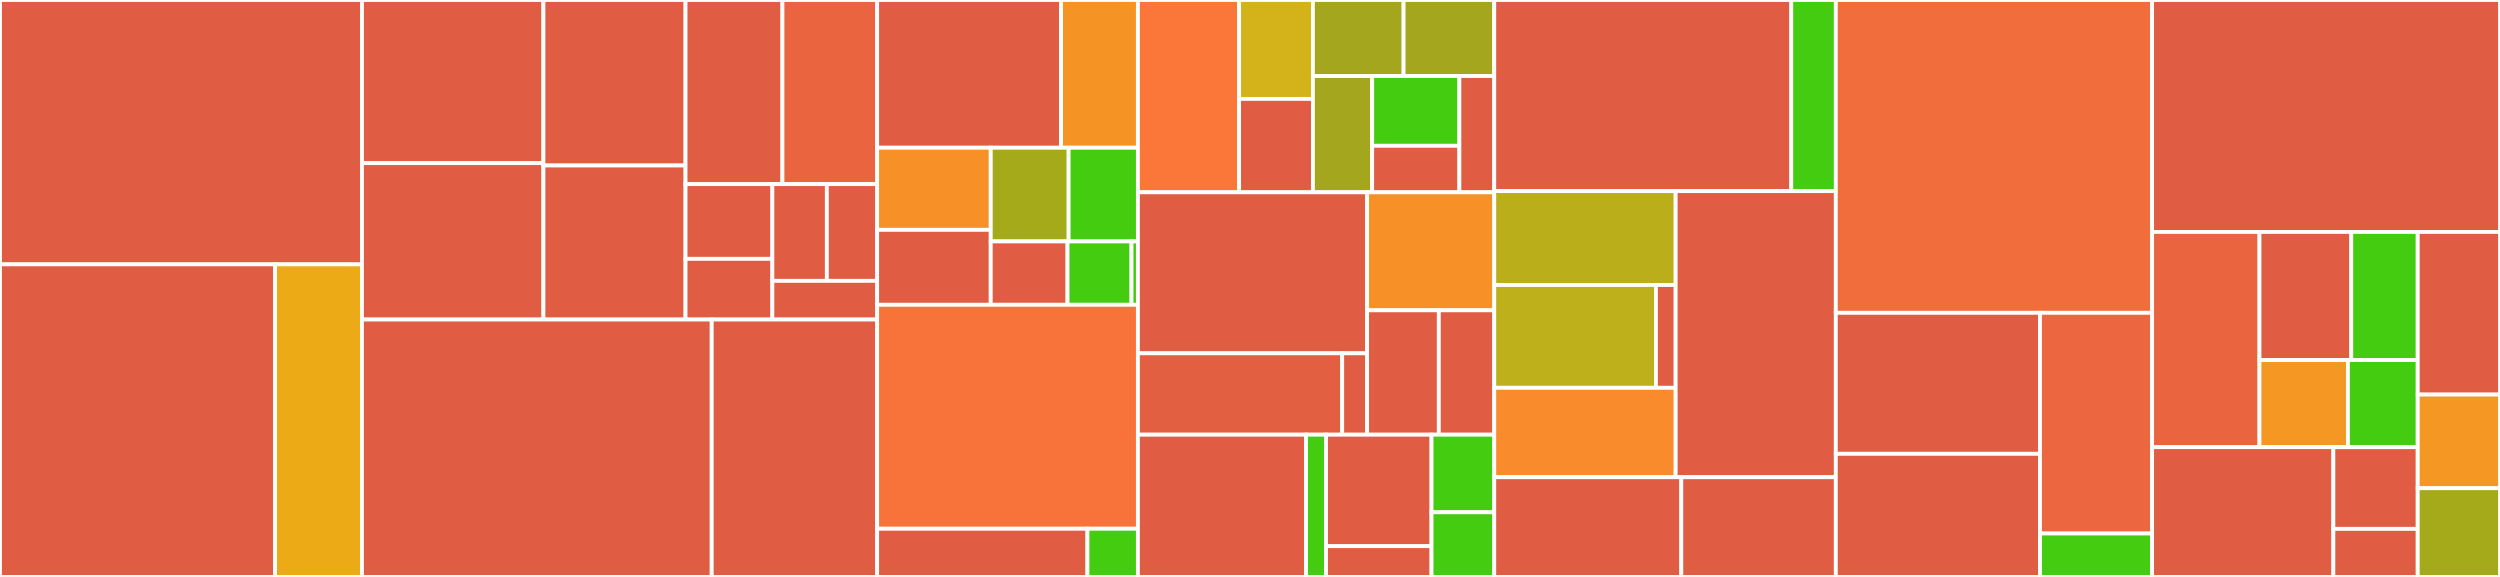 <svg baseProfile="full" width="650" height="150" viewBox="0 0 650 150" version="1.1"
xmlns="http://www.w3.org/2000/svg" xmlns:ev="http://www.w3.org/2001/xml-events"
xmlns:xlink="http://www.w3.org/1999/xlink">

<rect x="0" y="0" width="650" height="150" fill="#333333" stroke="none"/>

<style>rect.s{mask:url(#mask);}</style>
<defs>
  <pattern id="white" width="4" height="4" patternUnits="userSpaceOnUse" patternTransform="rotate(45)">
    <rect width="2" height="2" transform="translate(0,0)" fill="white"></rect>
  </pattern>
  <mask id="mask">
    <rect x="0" y="0" width="100%" height="100%" fill="url(#white)"></rect>
  </mask>
</defs>

<rect x="0" y="0" width="94.11" height="68.738" fill="#e05d44" stroke="white" stroke-width="1" class=" tooltipped" data-content="daemon/inertiad/auth/permissions.go"><title>daemon/inertiad/auth/permissions.go</title></rect>
<rect x="0" y="68.738" width="71.51" height="81.262" fill="#e05d44" stroke="white" stroke-width="1" class=" tooltipped" data-content="daemon/inertiad/auth/users.go"><title>daemon/inertiad/auth/users.go</title></rect>
<rect x="71.51" y="68.738" width="22.6" height="81.262" fill="#ecaa17" stroke="white" stroke-width="1" class=" tooltipped" data-content="daemon/inertiad/auth/sessions.go"><title>daemon/inertiad/auth/sessions.go</title></rect>
<rect x="94.11" y="0" width="47.178" height="42.413" fill="#e05d44" stroke="white" stroke-width="1" class=" tooltipped" data-content="daemon/inertiad/daemon/daemon.go"><title>daemon/inertiad/daemon/daemon.go</title></rect>
<rect x="94.11" y="42.413" width="47.178" height="40.67" fill="#e05d44" stroke="white" stroke-width="1" class=" tooltipped" data-content="daemon/inertiad/daemon/logs.go"><title>daemon/inertiad/daemon/logs.go</title></rect>
<rect x="141.289" y="0" width="36.951" height="43.025" fill="#e05d44" stroke="white" stroke-width="1" class=" tooltipped" data-content="daemon/inertiad/daemon/webhook.go"><title>daemon/inertiad/daemon/webhook.go</title></rect>
<rect x="141.289" y="43.025" width="36.951" height="40.058" fill="#e05d44" stroke="white" stroke-width="1" class=" tooltipped" data-content="daemon/inertiad/daemon/up.go"><title>daemon/inertiad/daemon/up.go</title></rect>
<rect x="178.24" y="0" width="25.195" height="47.869" fill="#e05d44" stroke="white" stroke-width="1" class=" tooltipped" data-content="daemon/inertiad/daemon/env.go"><title>daemon/inertiad/daemon/env.go</title></rect>
<rect x="203.435" y="0" width="24.623" height="47.869" fill="#ea653f" stroke="white" stroke-width="1" class=" tooltipped" data-content="daemon/inertiad/daemon/status.go"><title>daemon/inertiad/daemon/status.go</title></rect>
<rect x="178.24" y="47.869" width="22.574" height="19.428" fill="#e05d44" stroke="white" stroke-width="1" class=" tooltipped" data-content="daemon/inertiad/daemon/down.go"><title>daemon/inertiad/daemon/down.go</title></rect>
<rect x="178.24" y="67.298" width="22.574" height="15.786" fill="#e05d44" stroke="white" stroke-width="1" class=" tooltipped" data-content="daemon/inertiad/daemon/prune.go"><title>daemon/inertiad/daemon/prune.go</title></rect>
<rect x="200.813" y="47.869" width="14.167" height="25.153" fill="#e05d44" stroke="white" stroke-width="1" class=" tooltipped" data-content="daemon/inertiad/daemon/reset.go"><title>daemon/inertiad/daemon/reset.go</title></rect>
<rect x="214.98" y="47.869" width="13.077" height="25.153" fill="#e05d44" stroke="white" stroke-width="1" class=" tooltipped" data-content="daemon/inertiad/daemon/setup.go"><title>daemon/inertiad/daemon/setup.go</title></rect>
<rect x="200.813" y="73.022" width="27.244" height="10.061" fill="#e05d44" stroke="white" stroke-width="1" class=" tooltipped" data-content="daemon/inertiad/daemon/token.go"><title>daemon/inertiad/daemon/token.go</title></rect>
<rect x="94.11" y="83.083" width="90.937" height="66.917" fill="#e05d44" stroke="white" stroke-width="1" class=" tooltipped" data-content="daemon/inertiad/project/deployment.go"><title>daemon/inertiad/project/deployment.go</title></rect>
<rect x="185.047" y="83.083" width="43.011" height="66.917" fill="#e05d44" stroke="white" stroke-width="1" class=" tooltipped" data-content="daemon/inertiad/project/data.go"><title>daemon/inertiad/project/data.go</title></rect>
<rect x="228.057" y="0" width="47.814" height="38.41" fill="#e05d44" stroke="white" stroke-width="1" class=" tooltipped" data-content="daemon/inertiad/crypto/certificate.go"><title>daemon/inertiad/crypto/certificate.go</title></rect>
<rect x="275.871" y="0" width="19.982" height="38.41" fill="#f59425" stroke="white" stroke-width="1" class=" tooltipped" data-content="daemon/inertiad/crypto/verify.go"><title>daemon/inertiad/crypto/verify.go</title></rect>
<rect x="228.057" y="38.41" width="29.535" height="21.346" fill="#f79127" stroke="white" stroke-width="1" class=" tooltipped" data-content="daemon/inertiad/crypto/token.go"><title>daemon/inertiad/crypto/token.go</title></rect>
<rect x="228.057" y="59.756" width="29.535" height="19.49" fill="#e05d44" stroke="white" stroke-width="1" class=" tooltipped" data-content="daemon/inertiad/crypto/symmetric.go"><title>daemon/inertiad/crypto/symmetric.go</title></rect>
<rect x="257.592" y="38.41" width="20.256" height="24.358" fill="#a4aa1a" stroke="white" stroke-width="1" class=" tooltipped" data-content="daemon/inertiad/crypto/password.go"><title>daemon/inertiad/crypto/password.go</title></rect>
<rect x="277.848" y="38.41" width="18.005" height="24.358" fill="#4c1" stroke="white" stroke-width="1" class=" tooltipped" data-content="daemon/inertiad/crypto/totp.go"><title>daemon/inertiad/crypto/totp.go</title></rect>
<rect x="257.592" y="62.768" width="19.962" height="16.478" fill="#e05d44" stroke="white" stroke-width="1" class=" tooltipped" data-content="daemon/inertiad/crypto/keys.go"><title>daemon/inertiad/crypto/keys.go</title></rect>
<rect x="277.554" y="62.768" width="16.635" height="16.478" fill="#4c1" stroke="white" stroke-width="1" class=" tooltipped" data-content="daemon/inertiad/crypto/key_derivation.go"><title>daemon/inertiad/crypto/key_derivation.go</title></rect>
<rect x="294.19" y="62.768" width="1.664" height="16.478" fill="#4c1" stroke="white" stroke-width="1" class=" tooltipped" data-content="daemon/inertiad/crypto/authtest.go"><title>daemon/inertiad/crypto/authtest.go</title></rect>
<rect x="228.057" y="79.245" width="67.796" height="58.221" fill="#f7733a" stroke="white" stroke-width="1" class=" tooltipped" data-content="daemon/inertiad/build/builder.go"><title>daemon/inertiad/build/builder.go</title></rect>
<rect x="228.057" y="137.466" width="54.674" height="12.534" fill="#e05d44" stroke="white" stroke-width="1" class=" tooltipped" data-content="daemon/inertiad/build/util.go"><title>daemon/inertiad/build/util.go</title></rect>
<rect x="282.731" y="137.466" width="13.122" height="12.534" fill="#4c1" stroke="white" stroke-width="1" class=" tooltipped" data-content="daemon/inertiad/build/output.go"><title>daemon/inertiad/build/output.go</title></rect>
<rect x="295.853" y="0" width="26.314" height="50" fill="#fa7739" stroke="white" stroke-width="1" class=" tooltipped" data-content="daemon/inertiad/webhook/parse.go"><title>daemon/inertiad/webhook/parse.go</title></rect>
<rect x="322.168" y="0" width="19.188" height="25.714" fill="#d3b319" stroke="white" stroke-width="1" class=" tooltipped" data-content="daemon/inertiad/webhook/bitbucket_push.go"><title>daemon/inertiad/webhook/bitbucket_push.go</title></rect>
<rect x="322.168" y="25.714" width="19.188" height="24.286" fill="#e05d44" stroke="white" stroke-width="1" class=" tooltipped" data-content="daemon/inertiad/webhook/github.go"><title>daemon/inertiad/webhook/github.go</title></rect>
<rect x="341.355" y="0" width="23.573" height="19.767" fill="#a4a61d" stroke="white" stroke-width="1" class=" tooltipped" data-content="daemon/inertiad/webhook/verify.go"><title>daemon/inertiad/webhook/verify.go</title></rect>
<rect x="364.928" y="0" width="23.573" height="19.767" fill="#a4a61d" stroke="white" stroke-width="1" class=" tooltipped" data-content="daemon/inertiad/webhook/github_push.go"><title>daemon/inertiad/webhook/github_push.go</title></rect>
<rect x="341.355" y="19.767" width="15.413" height="30.233" fill="#a4a61d" stroke="white" stroke-width="1" class=" tooltipped" data-content="daemon/inertiad/webhook/gitlab_push.go"><title>daemon/inertiad/webhook/gitlab_push.go</title></rect>
<rect x="356.768" y="19.767" width="22.667" height="18.14" fill="#4c1" stroke="white" stroke-width="1" class=" tooltipped" data-content="daemon/inertiad/webhook/docker.go"><title>daemon/inertiad/webhook/docker.go</title></rect>
<rect x="356.768" y="37.907" width="22.667" height="12.093" fill="#e05d44" stroke="white" stroke-width="1" class=" tooltipped" data-content="daemon/inertiad/webhook/gitlab.go"><title>daemon/inertiad/webhook/gitlab.go</title></rect>
<rect x="379.435" y="19.767" width="9.067" height="30.233" fill="#e05d44" stroke="white" stroke-width="1" class=" tooltipped" data-content="daemon/inertiad/webhook/bitbucket.go"><title>daemon/inertiad/webhook/bitbucket.go</title></rect>
<rect x="295.853" y="50" width="59.591" height="41.859" fill="#e05d44" stroke="white" stroke-width="1" class=" tooltipped" data-content="daemon/inertiad/containers/containers.go"><title>daemon/inertiad/containers/containers.go</title></rect>
<rect x="295.853" y="91.859" width="53.113" height="21.159" fill="#e35f42" stroke="white" stroke-width="1" class=" tooltipped" data-content="daemon/inertiad/containers/images.go"><title>daemon/inertiad/containers/images.go</title></rect>
<rect x="348.967" y="91.859" width="6.477" height="21.159" fill="#e05d44" stroke="white" stroke-width="1" class=" tooltipped" data-content="daemon/inertiad/containers/docker.go"><title>daemon/inertiad/containers/docker.go</title></rect>
<rect x="355.444" y="50" width="33.058" height="30.68" fill="#f79127" stroke="white" stroke-width="1" class=" tooltipped" data-content="daemon/inertiad/log/streamer.go"><title>daemon/inertiad/log/streamer.go</title></rect>
<rect x="355.444" y="80.68" width="18.648" height="32.338" fill="#e05d44" stroke="white" stroke-width="1" class=" tooltipped" data-content="daemon/inertiad/log/writers.go"><title>daemon/inertiad/log/writers.go</title></rect>
<rect x="374.092" y="80.68" width="14.41" height="32.338" fill="#e05d44" stroke="white" stroke-width="1" class=" tooltipped" data-content="daemon/inertiad/log/routine.go"><title>daemon/inertiad/log/routine.go</title></rect>
<rect x="295.853" y="113.018" width="43.73" height="36.982" fill="#e05d44" stroke="white" stroke-width="1" class=" tooltipped" data-content="daemon/inertiad/git/git.go"><title>daemon/inertiad/git/git.go</title></rect>
<rect x="339.583" y="113.018" width="5.188" height="36.982" fill="#4c1" stroke="white" stroke-width="1" class=" tooltipped" data-content="daemon/inertiad/git/error.go"><title>daemon/inertiad/git/error.go</title></rect>
<rect x="344.772" y="113.018" width="27.424" height="28.986" fill="#e05d44" stroke="white" stroke-width="1" class=" tooltipped" data-content="daemon/inertiad/notify/slack.go"><title>daemon/inertiad/notify/slack.go</title></rect>
<rect x="344.772" y="142.004" width="27.424" height="7.996" fill="#e05d44" stroke="white" stroke-width="1" class=" tooltipped" data-content="daemon/inertiad/notify/notifier.go"><title>daemon/inertiad/notify/notifier.go</title></rect>
<rect x="372.195" y="113.018" width="16.306" height="20.172" fill="#4c1" stroke="white" stroke-width="1" class=" tooltipped" data-content="daemon/inertiad/cfg/config.go"><title>daemon/inertiad/cfg/config.go</title></rect>
<rect x="372.195" y="133.19" width="16.306" height="16.81" fill="#4c1" stroke="white" stroke-width="1" class=" tooltipped" data-content="daemon/inertiad/util/util.go"><title>daemon/inertiad/util/util.go</title></rect>
<rect x="388.502" y="0" width="77.227" height="49.691" fill="#e05d44" stroke="white" stroke-width="1" class=" tooltipped" data-content="cmd/provision/provision.go"><title>cmd/provision/provision.go</title></rect>
<rect x="465.728" y="0" width="11.584" height="49.691" fill="#4c1" stroke="white" stroke-width="1" class=" tooltipped" data-content="cmd/provision/input.go"><title>cmd/provision/input.go</title></rect>
<rect x="388.502" y="49.691" width="47.169" height="24.407" fill="#baaf1b" stroke="white" stroke-width="1" class=" tooltipped" data-content="cmd/core/utils/out/format.go"><title>cmd/core/utils/out/format.go</title></rect>
<rect x="388.502" y="74.098" width="42.042" height="26.731" fill="#bdb01b" stroke="white" stroke-width="1" class=" tooltipped" data-content="cmd/core/utils/out/decor.go"><title>cmd/core/utils/out/decor.go</title></rect>
<rect x="430.544" y="74.098" width="5.127" height="26.731" fill="#e05d44" stroke="white" stroke-width="1" class=" tooltipped" data-content="cmd/core/utils/out/print.go"><title>cmd/core/utils/out/print.go</title></rect>
<rect x="388.502" y="100.829" width="47.169" height="23.245" fill="#f98b2c" stroke="white" stroke-width="1" class=" tooltipped" data-content="cmd/core/utils/input/input.go"><title>cmd/core/utils/input/input.go</title></rect>
<rect x="435.671" y="49.691" width="41.642" height="74.383" fill="#e05d44" stroke="white" stroke-width="1" class=" tooltipped" data-content="cmd/init.go"><title>cmd/init.go</title></rect>
<rect x="388.502" y="124.074" width="48.634" height="25.926" fill="#e05d44" stroke="white" stroke-width="1" class=" tooltipped" data-content="cmd/contrib.go"><title>cmd/contrib.go</title></rect>
<rect x="437.136" y="124.074" width="40.176" height="25.926" fill="#e05d44" stroke="white" stroke-width="1" class=" tooltipped" data-content="cmd/root.go"><title>cmd/root.go</title></rect>
<rect x="477.312" y="0" width="82.232" height="81.333" fill="#f26d3c" stroke="white" stroke-width="1" class=" tooltipped" data-content="client/client.go"><title>client/client.go</title></rect>
<rect x="477.312" y="81.333" width="53.092" height="36.657" fill="#e05d44" stroke="white" stroke-width="1" class=" tooltipped" data-content="client/users.go"><title>client/users.go</title></rect>
<rect x="477.312" y="117.99" width="53.092" height="32.01" fill="#e05d44" stroke="white" stroke-width="1" class=" tooltipped" data-content="client/sshc.go"><title>client/sshc.go</title></rect>
<rect x="530.404" y="81.333" width="29.141" height="57.379" fill="#ec673f" stroke="white" stroke-width="1" class=" tooltipped" data-content="client/bootstrap/bootstrap.go"><title>client/bootstrap/bootstrap.go</title></rect>
<rect x="530.404" y="138.712" width="29.141" height="11.288" fill="#4c1" stroke="white" stroke-width="1" class=" tooltipped" data-content="client/util.go"><title>client/util.go</title></rect>
<rect x="559.545" y="0" width="90.455" height="60.303" fill="#e05d44" stroke="white" stroke-width="1" class=" tooltipped" data-content="provision/ec2.go"><title>provision/ec2.go</title></rect>
<rect x="559.545" y="60.303" width="27.919" height="55.961" fill="#ea653f" stroke="white" stroke-width="1" class=" tooltipped" data-content="cfg/project.go"><title>cfg/project.go</title></rect>
<rect x="587.464" y="60.303" width="23.864" height="33.31" fill="#e05d44" stroke="white" stroke-width="1" class=" tooltipped" data-content="cfg/util.go"><title>cfg/util.go</title></rect>
<rect x="611.328" y="60.303" width="17.281" height="33.31" fill="#4c1" stroke="white" stroke-width="1" class=" tooltipped" data-content="cfg/remotes.go"><title>cfg/remotes.go</title></rect>
<rect x="587.464" y="93.613" width="22.993" height="22.651" fill="#f49723" stroke="white" stroke-width="1" class=" tooltipped" data-content="cfg/remote.go"><title>cfg/remote.go</title></rect>
<rect x="610.457" y="93.613" width="18.152" height="22.651" fill="#4c1" stroke="white" stroke-width="1" class=" tooltipped" data-content="cfg/identity.go"><title>cfg/identity.go</title></rect>
<rect x="559.545" y="116.264" width="47.126" height="33.736" fill="#e05d44" stroke="white" stroke-width="1" class=" tooltipped" data-content="local/storage.go"><title>local/storage.go</title></rect>
<rect x="606.671" y="116.264" width="21.938" height="21.241" fill="#e05d44" stroke="white" stroke-width="1" class=" tooltipped" data-content="local/git/git.go"><title>local/git/git.go</title></rect>
<rect x="606.671" y="137.505" width="21.938" height="12.495" fill="#e05d44" stroke="white" stroke-width="1" class=" tooltipped" data-content="local/init.go"><title>local/init.go</title></rect>
<rect x="628.609" y="60.303" width="21.391" height="42.286" fill="#e05d44" stroke="white" stroke-width="1" class=" tooltipped" data-content="common/util.go"><title>common/util.go</title></rect>
<rect x="628.609" y="102.589" width="21.391" height="24.346" fill="#f49723" stroke="white" stroke-width="1" class=" tooltipped" data-content="common/git.go"><title>common/git.go</title></rect>
<rect x="628.609" y="126.935" width="21.391" height="23.065" fill="#a4aa1a" stroke="white" stroke-width="1" class=" tooltipped" data-content="api/response.go"><title>api/response.go</title></rect>
</svg>